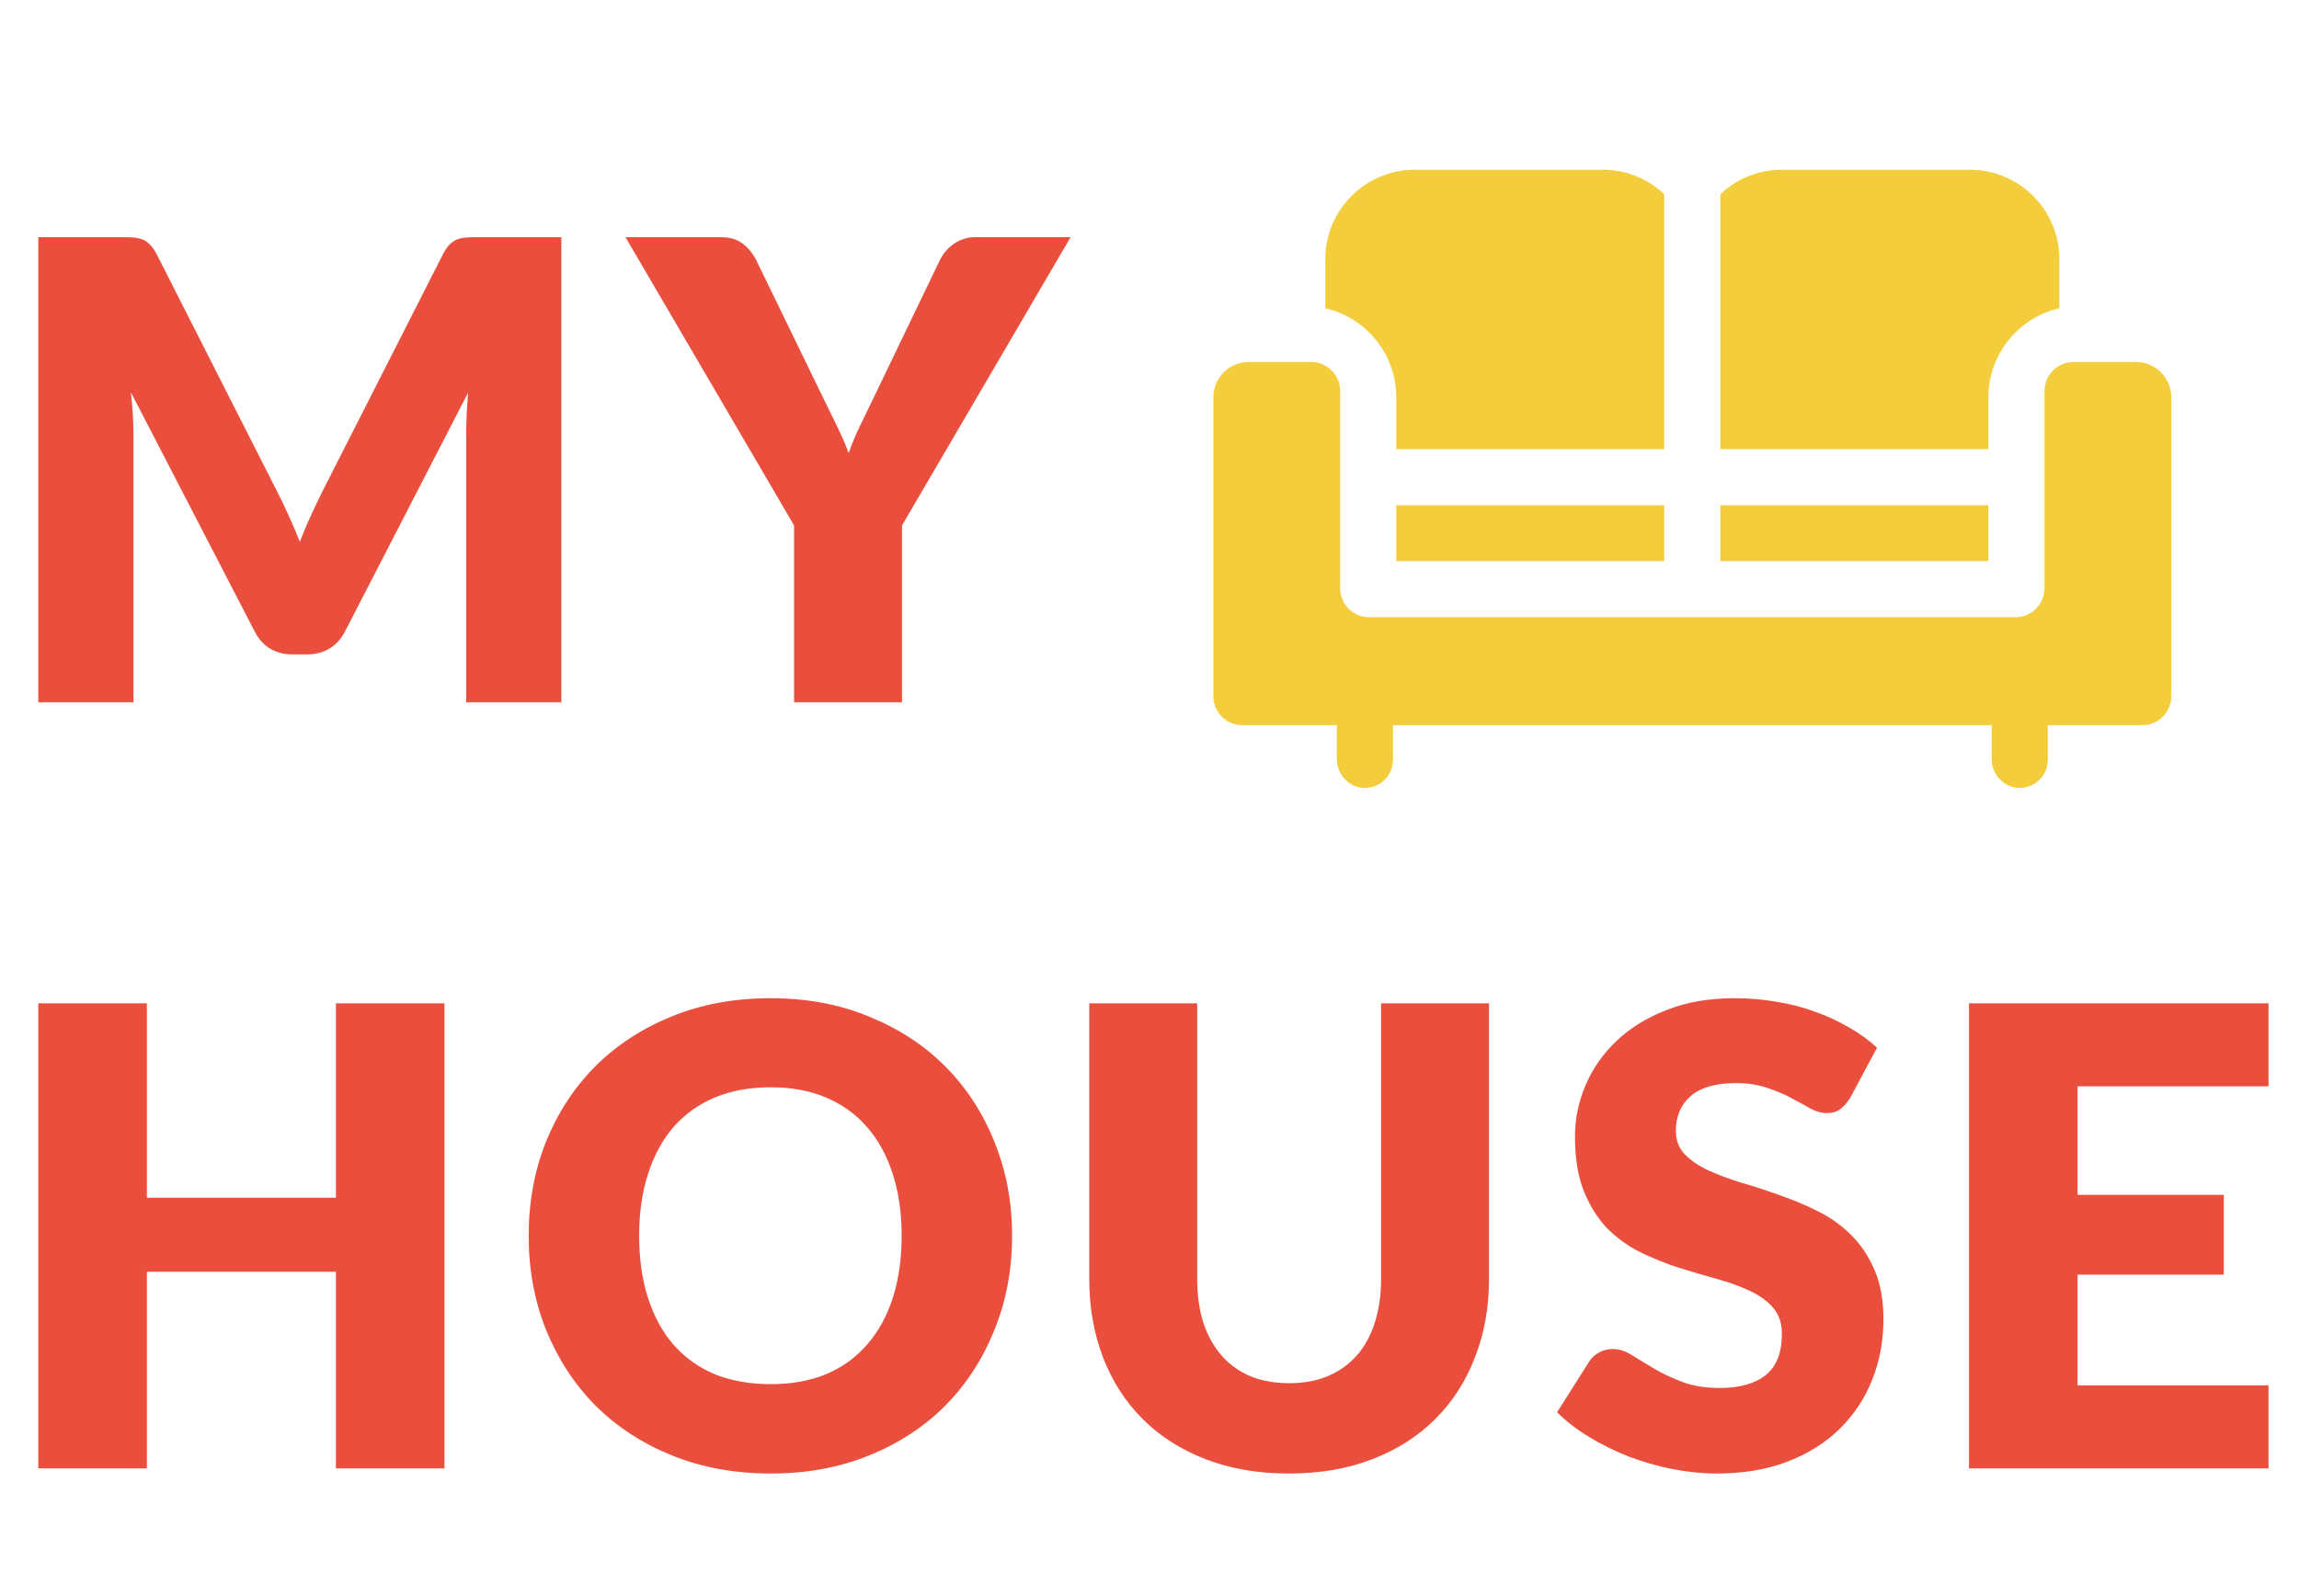 <svg width="72" height="50" viewBox="0 0 72 50" fill="none" xmlns="http://www.w3.org/2000/svg">
<path d="M8.65 15.34C8.783 15.593 8.91 15.857 9.03 16.13C9.157 16.403 9.277 16.683 9.39 16.97C9.503 16.677 9.623 16.393 9.75 16.12C9.877 15.84 10.007 15.57 10.14 15.31L13.88 7.95C13.947 7.823 14.013 7.727 14.08 7.66C14.153 7.587 14.233 7.533 14.32 7.5C14.407 7.467 14.503 7.447 14.61 7.44C14.723 7.433 14.853 7.43 15 7.43H17.58V22H14.6V13.62C14.6 13.213 14.62 12.773 14.66 12.3L10.8 19.79C10.68 20.023 10.517 20.2 10.31 20.32C10.11 20.44 9.88 20.5 9.62 20.5H9.16C8.9 20.5 8.667 20.44 8.46 20.32C8.26 20.2 8.1 20.023 7.98 19.79L4.1 12.29C4.127 12.523 4.147 12.757 4.16 12.99C4.173 13.217 4.18 13.427 4.18 13.62V22H1.2V7.43H3.78C3.927 7.43 4.053 7.433 4.16 7.44C4.273 7.447 4.373 7.467 4.46 7.5C4.547 7.533 4.623 7.587 4.69 7.66C4.763 7.727 4.833 7.823 4.9 7.95L8.65 15.34ZM28.249 16.46V22H24.869V16.46L19.589 7.43H22.569C22.862 7.43 23.096 7.5 23.269 7.64C23.442 7.773 23.582 7.947 23.689 8.16L25.749 12.4C25.916 12.74 26.069 13.053 26.209 13.34C26.349 13.627 26.472 13.91 26.579 14.19C26.679 13.903 26.799 13.617 26.939 13.33C27.079 13.043 27.229 12.733 27.389 12.4L29.429 8.16C29.469 8.073 29.522 7.987 29.589 7.9C29.662 7.813 29.742 7.737 29.829 7.67C29.922 7.597 30.026 7.54 30.139 7.5C30.259 7.453 30.389 7.43 30.529 7.43H33.529L28.249 16.46ZM13.92 46H10.52V39.84H4.6V46H1.2V31.43H4.6V37.52H10.52V31.43H13.92V46ZM31.697 38.71C31.697 39.763 31.514 40.743 31.147 41.65C30.787 42.557 30.277 43.347 29.617 44.02C28.957 44.687 28.16 45.21 27.227 45.59C26.3 45.97 25.27 46.16 24.137 46.16C23.004 46.16 21.971 45.97 21.037 45.59C20.104 45.21 19.304 44.687 18.637 44.02C17.977 43.347 17.464 42.557 17.097 41.65C16.737 40.743 16.557 39.763 16.557 38.71C16.557 37.657 16.737 36.677 17.097 35.77C17.464 34.863 17.977 34.077 18.637 33.41C19.304 32.743 20.104 32.22 21.037 31.84C21.971 31.46 23.004 31.27 24.137 31.27C25.27 31.27 26.3 31.463 27.227 31.85C28.16 32.23 28.957 32.753 29.617 33.42C30.277 34.087 30.787 34.873 31.147 35.78C31.514 36.687 31.697 37.663 31.697 38.71ZM28.237 38.71C28.237 37.99 28.144 37.343 27.957 36.77C27.77 36.19 27.5 35.7 27.147 35.3C26.8 34.9 26.374 34.593 25.867 34.38C25.36 34.167 24.784 34.06 24.137 34.06C23.484 34.06 22.901 34.167 22.387 34.38C21.881 34.593 21.451 34.9 21.097 35.3C20.75 35.7 20.484 36.19 20.297 36.77C20.11 37.343 20.017 37.99 20.017 38.71C20.017 39.437 20.11 40.09 20.297 40.67C20.484 41.243 20.75 41.73 21.097 42.13C21.451 42.53 21.881 42.837 22.387 43.05C22.901 43.257 23.484 43.36 24.137 43.36C24.784 43.36 25.36 43.257 25.867 43.05C26.374 42.837 26.8 42.53 27.147 42.13C27.5 41.73 27.77 41.243 27.957 40.67C28.144 40.09 28.237 39.437 28.237 38.71ZM40.373 43.33C40.827 43.33 41.23 43.257 41.583 43.11C41.943 42.957 42.247 42.74 42.493 42.46C42.74 42.18 42.927 41.84 43.053 41.44C43.187 41.033 43.253 40.573 43.253 40.06V31.43H46.633V40.06C46.633 40.953 46.487 41.773 46.193 42.52C45.907 43.267 45.493 43.91 44.953 44.45C44.413 44.99 43.757 45.41 42.983 45.71C42.21 46.01 41.34 46.16 40.373 46.16C39.4 46.16 38.527 46.01 37.753 45.71C36.98 45.41 36.323 44.99 35.783 44.45C35.243 43.91 34.83 43.267 34.543 42.52C34.257 41.773 34.113 40.953 34.113 40.06V31.43H37.493V40.05C37.493 40.563 37.557 41.023 37.683 41.43C37.817 41.83 38.007 42.173 38.253 42.46C38.5 42.74 38.8 42.957 39.153 43.11C39.513 43.257 39.92 43.33 40.373 43.33ZM57.945 34.39C57.845 34.55 57.738 34.67 57.625 34.75C57.518 34.83 57.378 34.87 57.205 34.87C57.052 34.87 56.885 34.823 56.705 34.73C56.532 34.63 56.332 34.52 56.105 34.4C55.885 34.28 55.632 34.173 55.345 34.08C55.058 33.98 54.732 33.93 54.365 33.93C53.732 33.93 53.258 34.067 52.945 34.34C52.638 34.607 52.485 34.97 52.485 35.43C52.485 35.723 52.578 35.967 52.765 36.16C52.952 36.353 53.195 36.52 53.495 36.66C53.802 36.8 54.148 36.93 54.535 37.05C54.928 37.163 55.328 37.293 55.735 37.44C56.142 37.58 56.538 37.747 56.925 37.94C57.318 38.133 57.665 38.38 57.965 38.68C58.272 38.98 58.518 39.347 58.705 39.78C58.892 40.207 58.985 40.723 58.985 41.33C58.985 42.003 58.868 42.633 58.635 43.22C58.402 43.807 58.062 44.32 57.615 44.76C57.175 45.193 56.628 45.537 55.975 45.79C55.328 46.037 54.592 46.16 53.765 46.16C53.312 46.16 52.848 46.113 52.375 46.02C51.908 45.927 51.455 45.797 51.015 45.63C50.575 45.457 50.162 45.253 49.775 45.02C49.388 44.787 49.052 44.527 48.765 44.24L49.765 42.66C49.838 42.54 49.942 42.443 50.075 42.37C50.208 42.297 50.352 42.26 50.505 42.26C50.705 42.26 50.905 42.323 51.105 42.45C51.312 42.577 51.542 42.717 51.795 42.87C52.055 43.023 52.352 43.163 52.685 43.29C53.018 43.417 53.412 43.48 53.865 43.48C54.478 43.48 54.955 43.347 55.295 43.08C55.635 42.807 55.805 42.377 55.805 41.79C55.805 41.45 55.712 41.173 55.525 40.96C55.338 40.747 55.092 40.57 54.785 40.43C54.485 40.29 54.142 40.167 53.755 40.06C53.368 39.953 52.972 39.837 52.565 39.71C52.158 39.577 51.762 39.417 51.375 39.23C50.988 39.037 50.642 38.787 50.335 38.48C50.035 38.167 49.792 37.78 49.605 37.32C49.418 36.853 49.325 36.28 49.325 35.6C49.325 35.053 49.435 34.52 49.655 34C49.875 33.48 50.198 33.017 50.625 32.61C51.052 32.203 51.575 31.88 52.195 31.64C52.815 31.393 53.525 31.27 54.325 31.27C54.772 31.27 55.205 31.307 55.625 31.38C56.052 31.447 56.455 31.55 56.835 31.69C57.215 31.823 57.568 31.987 57.895 32.18C58.228 32.367 58.525 32.58 58.785 32.82L57.945 34.39ZM71.045 31.43V34.03H65.065V37.43H69.645V39.93H65.065V43.4H71.045V46H61.665V31.43H71.045Z" fill="#EA4F3D"/>
<g clip-path="url(#clip0)">
<path d="M64.938 11.34C64.436 11.34 64.029 11.747 64.029 12.248V18.427C64.029 18.928 63.623 19.335 63.121 19.335H42.879C42.377 19.335 41.971 18.928 41.971 18.427V12.248C41.971 11.747 41.564 11.34 41.062 11.34H39.106C38.495 11.34 38 11.836 38 12.447V21.81C38 22.312 38.407 22.718 38.908 22.718H41.867V23.776C41.867 24.25 42.232 24.66 42.706 24.681C43.21 24.703 43.625 24.302 43.625 23.803V22.718H62.375V23.776C62.375 24.25 62.74 24.66 63.214 24.681C63.718 24.703 64.133 24.302 64.133 23.803V22.718H67.092C67.593 22.718 68 22.312 68 21.81V12.447C68 11.836 67.505 11.34 66.894 11.34H64.938Z" fill="#F4CD3C"/>
<path d="M43.728 12.447V14.07H52.121V6.084C51.62 5.61 50.946 5.318 50.206 5.318H44.3C42.764 5.318 41.506 6.576 41.506 8.113V9.656C42.777 9.948 43.728 11.088 43.728 12.447V12.447Z" fill="#F4CD3C"/>
<path d="M52.121 15.828H43.728V16.263V17.577H52.125C52.123 17.557 52.121 17.537 52.121 17.516V16.263V15.828Z" fill="#F4CD3C"/>
<path d="M62.272 12.447C62.272 11.088 63.223 9.948 64.495 9.656V8.113C64.495 6.576 63.237 5.318 61.7 5.318H55.795C55.055 5.318 54.38 5.61 53.879 6.084V14.07H62.272V12.447Z" fill="#F4CD3C"/>
<path d="M62.272 16.263V15.828H53.879V16.263V17.517C53.879 17.537 53.878 17.557 53.876 17.577H62.272V16.263H62.272Z" fill="#F4CD3C"/>
</g>
<defs>
<clipPath id="clip0">
<rect width="30" height="30" fill="white" transform="translate(38)"/>
</clipPath>
</defs>
</svg>
